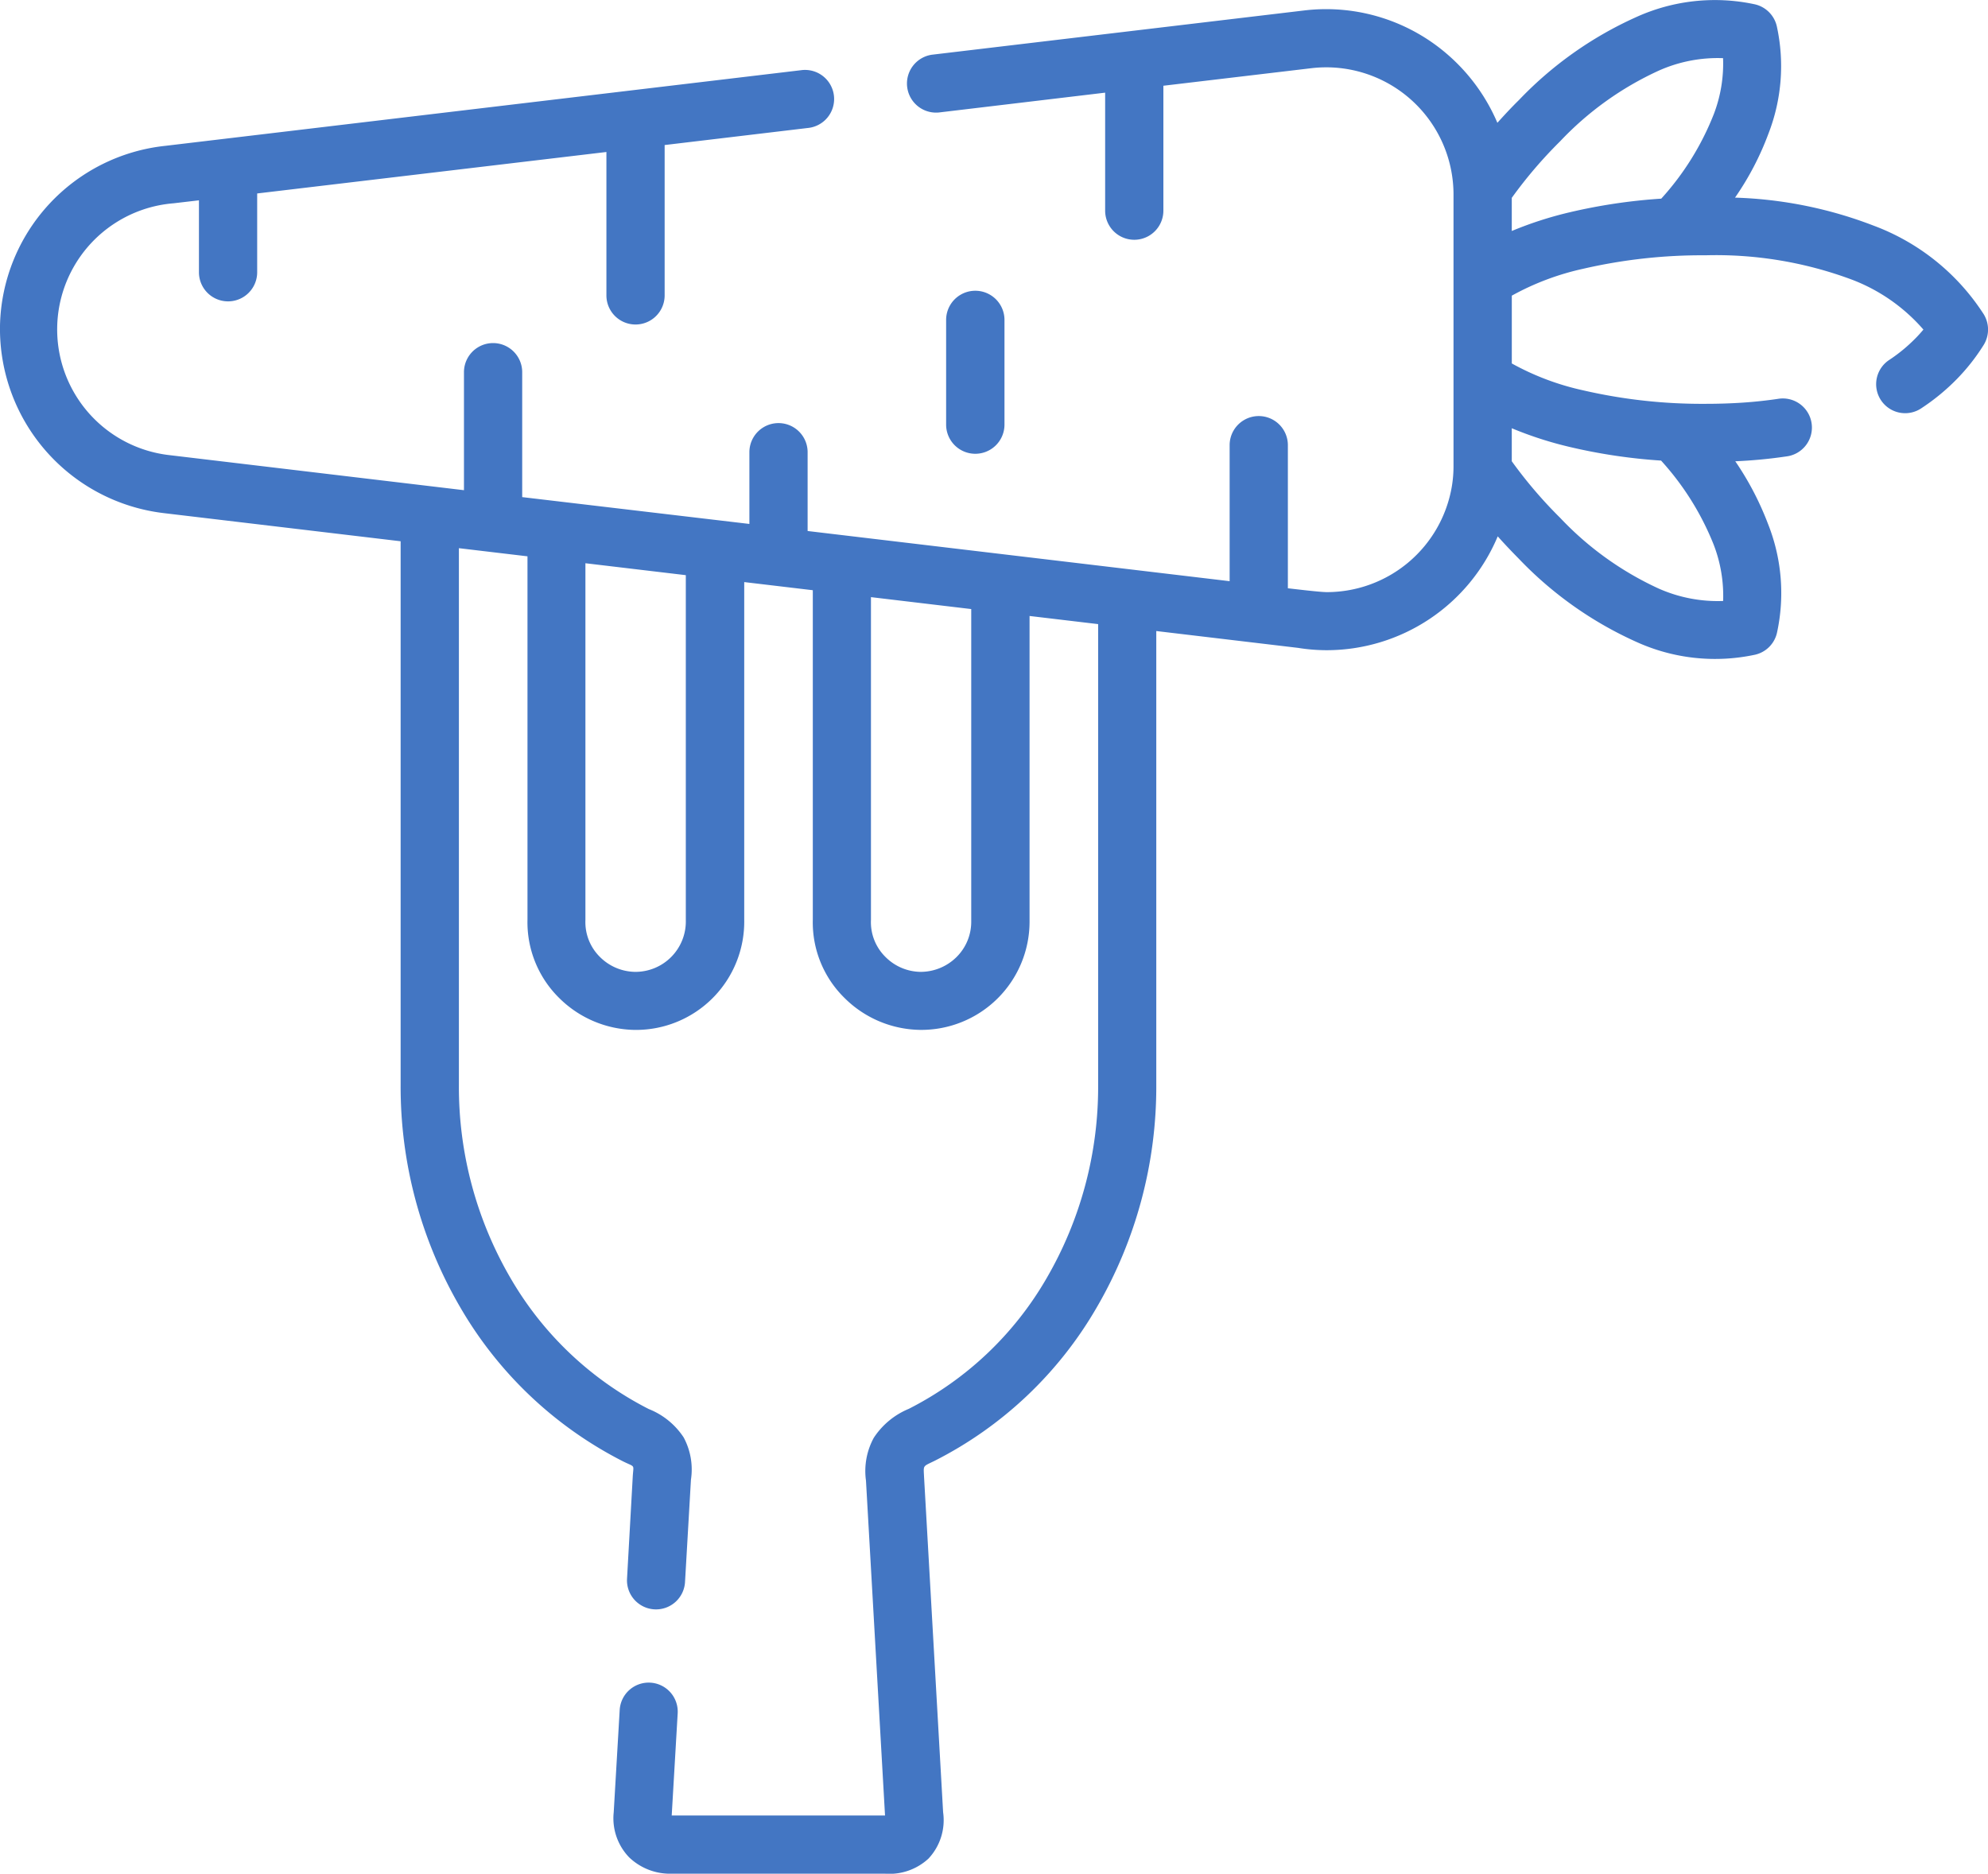<svg xmlns="http://www.w3.org/2000/svg" width="66.671" height="62.848" viewBox="0 0 66.671 62.848">
  <g id="Pełen_komfort_jedzenia" data-name="Pełen komfort jedzenia" transform="translate(0 -14.681)">
    <path id="Path_75" data-name="Path 75" d="M22.974,67.735a.974.974,0,1,1-1.945-.107l.192-3.429c.026-.417.092-.292-.336-.506a13.244,13.244,0,0,1-5.449-5.161,14.68,14.68,0,0,1-2-7.457V32.836L5.51,31.894A6.228,6.228,0,0,1,0,25.6,6.2,6.2,0,0,1,5.55,19.572l21.311-2.536a.976.976,0,1,1,.229,1.938l-4.8.572v5.043a.976.976,0,1,1-1.953,0v-4.81L8.625,21.17v2.643a.976.976,0,1,1-1.953,0V21.4l-.853.1A4.244,4.244,0,0,0,5.7,29.949l9.86,1.174V27.165a.976.976,0,1,1,1.953,0v4.19l7.619.9V29.849a.976.976,0,1,1,1.953,0v2.643l14.153,1.683V29.613a.976.976,0,0,1,1.953,0v4.8c.2.022,1.071.129,1.31.129a4.255,4.255,0,0,0,4.19-3.551,4.12,4.12,0,0,0,.055-.7V21.244A4.269,4.269,0,0,0,44,16.966l-4.984.591v4.19a.976.976,0,1,1-1.953,0V17.789l-5.578.665a.976.976,0,0,1-.229-1.938l12.514-1.488A6.212,6.212,0,0,1,48.6,16.556,6.3,6.3,0,0,1,50.217,18.8c.233-.258.472-.517.724-.764a12.515,12.515,0,0,1,3.92-2.776,6.375,6.375,0,0,1,3.983-.436.98.98,0,0,1,.742.727,6.254,6.254,0,0,1-.277,3.61,9.64,9.64,0,0,1-1.122,2.149,14.1,14.1,0,0,1,4.644.938,7.507,7.507,0,0,1,3.7,2.979.983.983,0,0,1-.011,1.034,6.748,6.748,0,0,1-.9,1.141,7.135,7.135,0,0,1-1.17.963.973.973,0,1,1-1.082-1.617,5.408,5.408,0,0,0,.864-.712c.1-.1.188-.2.273-.3a5.991,5.991,0,0,0-2.4-1.676,13.046,13.046,0,0,0-4.91-.816,17.732,17.732,0,0,0-4.109.454,8.84,8.84,0,0,0-2.385.9v2.274a8.833,8.833,0,0,0,2.385.9,17.732,17.732,0,0,0,4.109.454c.454,0,.875-.015,1.263-.041s.794-.07,1.166-.125a.976.976,0,1,1,.281,1.931,16.545,16.545,0,0,1-1.709.162,10.029,10.029,0,0,1,1.1,2.108,6.264,6.264,0,0,1,.3,3.636.975.975,0,0,1-.727.742,6.383,6.383,0,0,1-4-.432,12.56,12.56,0,0,1-3.92-2.772c-.247-.251-.491-.506-.72-.764A6.227,6.227,0,0,1,44.5,36.49a6.064,6.064,0,0,1-.967-.078l-4.755-.565V51.075a14.717,14.717,0,0,1-2,7.464,13.127,13.127,0,0,1-5.437,5.142c-.406.2-.369.133-.351.546l.639,11.241a1.884,1.884,0,0,1-.491,1.554,1.928,1.928,0,0,1-1.455.506H22.527a1.979,1.979,0,0,1-1.425-.546,1.886,1.886,0,0,1-.52-1.513l.2-3.422a.974.974,0,1,1,1.945.107l-.2,3.422h7.154l-.639-11.233a2.33,2.33,0,0,1,.262-1.436,2.579,2.579,0,0,1,1.174-.971A11.188,11.188,0,0,0,35.1,57.554a12.769,12.769,0,0,0,1.728-6.479V35.615l-2.3-.273V45.593a3.631,3.631,0,0,1-3.681,3.632,3.661,3.661,0,0,1-2.521-1.067,3.55,3.55,0,0,1-1.067-2.632V34.478l-2.3-.273V45.542a3.631,3.631,0,0,1-3.677,3.684,3.67,3.67,0,0,1-2.525-1.067,3.565,3.565,0,0,1-1.067-2.632V33.341l-2.3-.273V51.075a12.724,12.724,0,0,0,1.731,6.475,11.261,11.261,0,0,0,4.637,4.393,2.5,2.5,0,0,1,1.17.952,2.273,2.273,0,0,1,.244,1.418ZM31.73,25.412a.978.978,0,0,1,1.957,0v3.511a.978.978,0,0,1-1.957,0ZM50.7,21.322v1.107a12.425,12.425,0,0,1,1.927-.624,18.7,18.7,0,0,1,3.086-.461A9.223,9.223,0,0,0,57.479,18.5a4.74,4.74,0,0,0,.307-1.868,4.842,4.842,0,0,0-2.171.425,10.616,10.616,0,0,0-3.293,2.363,15.034,15.034,0,0,0-1.624,1.9Zm5.01,8.808a18.58,18.58,0,0,1-3.083-.461,12.452,12.452,0,0,1-1.927-.624v1.107a15.045,15.045,0,0,0,1.624,1.9,10.638,10.638,0,0,0,3.293,2.366,4.884,4.884,0,0,0,2.171.421,4.768,4.768,0,0,0-.321-1.9,9.3,9.3,0,0,0-1.757-2.806ZM32.572,35.11l-3.363-.4V45.535a1.635,1.635,0,0,0,.487,1.244,1.688,1.688,0,0,0,1.17.5,1.711,1.711,0,0,0,1.211-.495,1.663,1.663,0,0,0,.495-1.188ZM23,33.973l-3.367-.4V45.542a1.641,1.641,0,0,0,.487,1.237,1.7,1.7,0,0,0,1.174.5A1.69,1.69,0,0,0,23,45.549V33.973Z" transform="translate(0 0)" fill="#4376c3"/>
  </g>
</svg>
